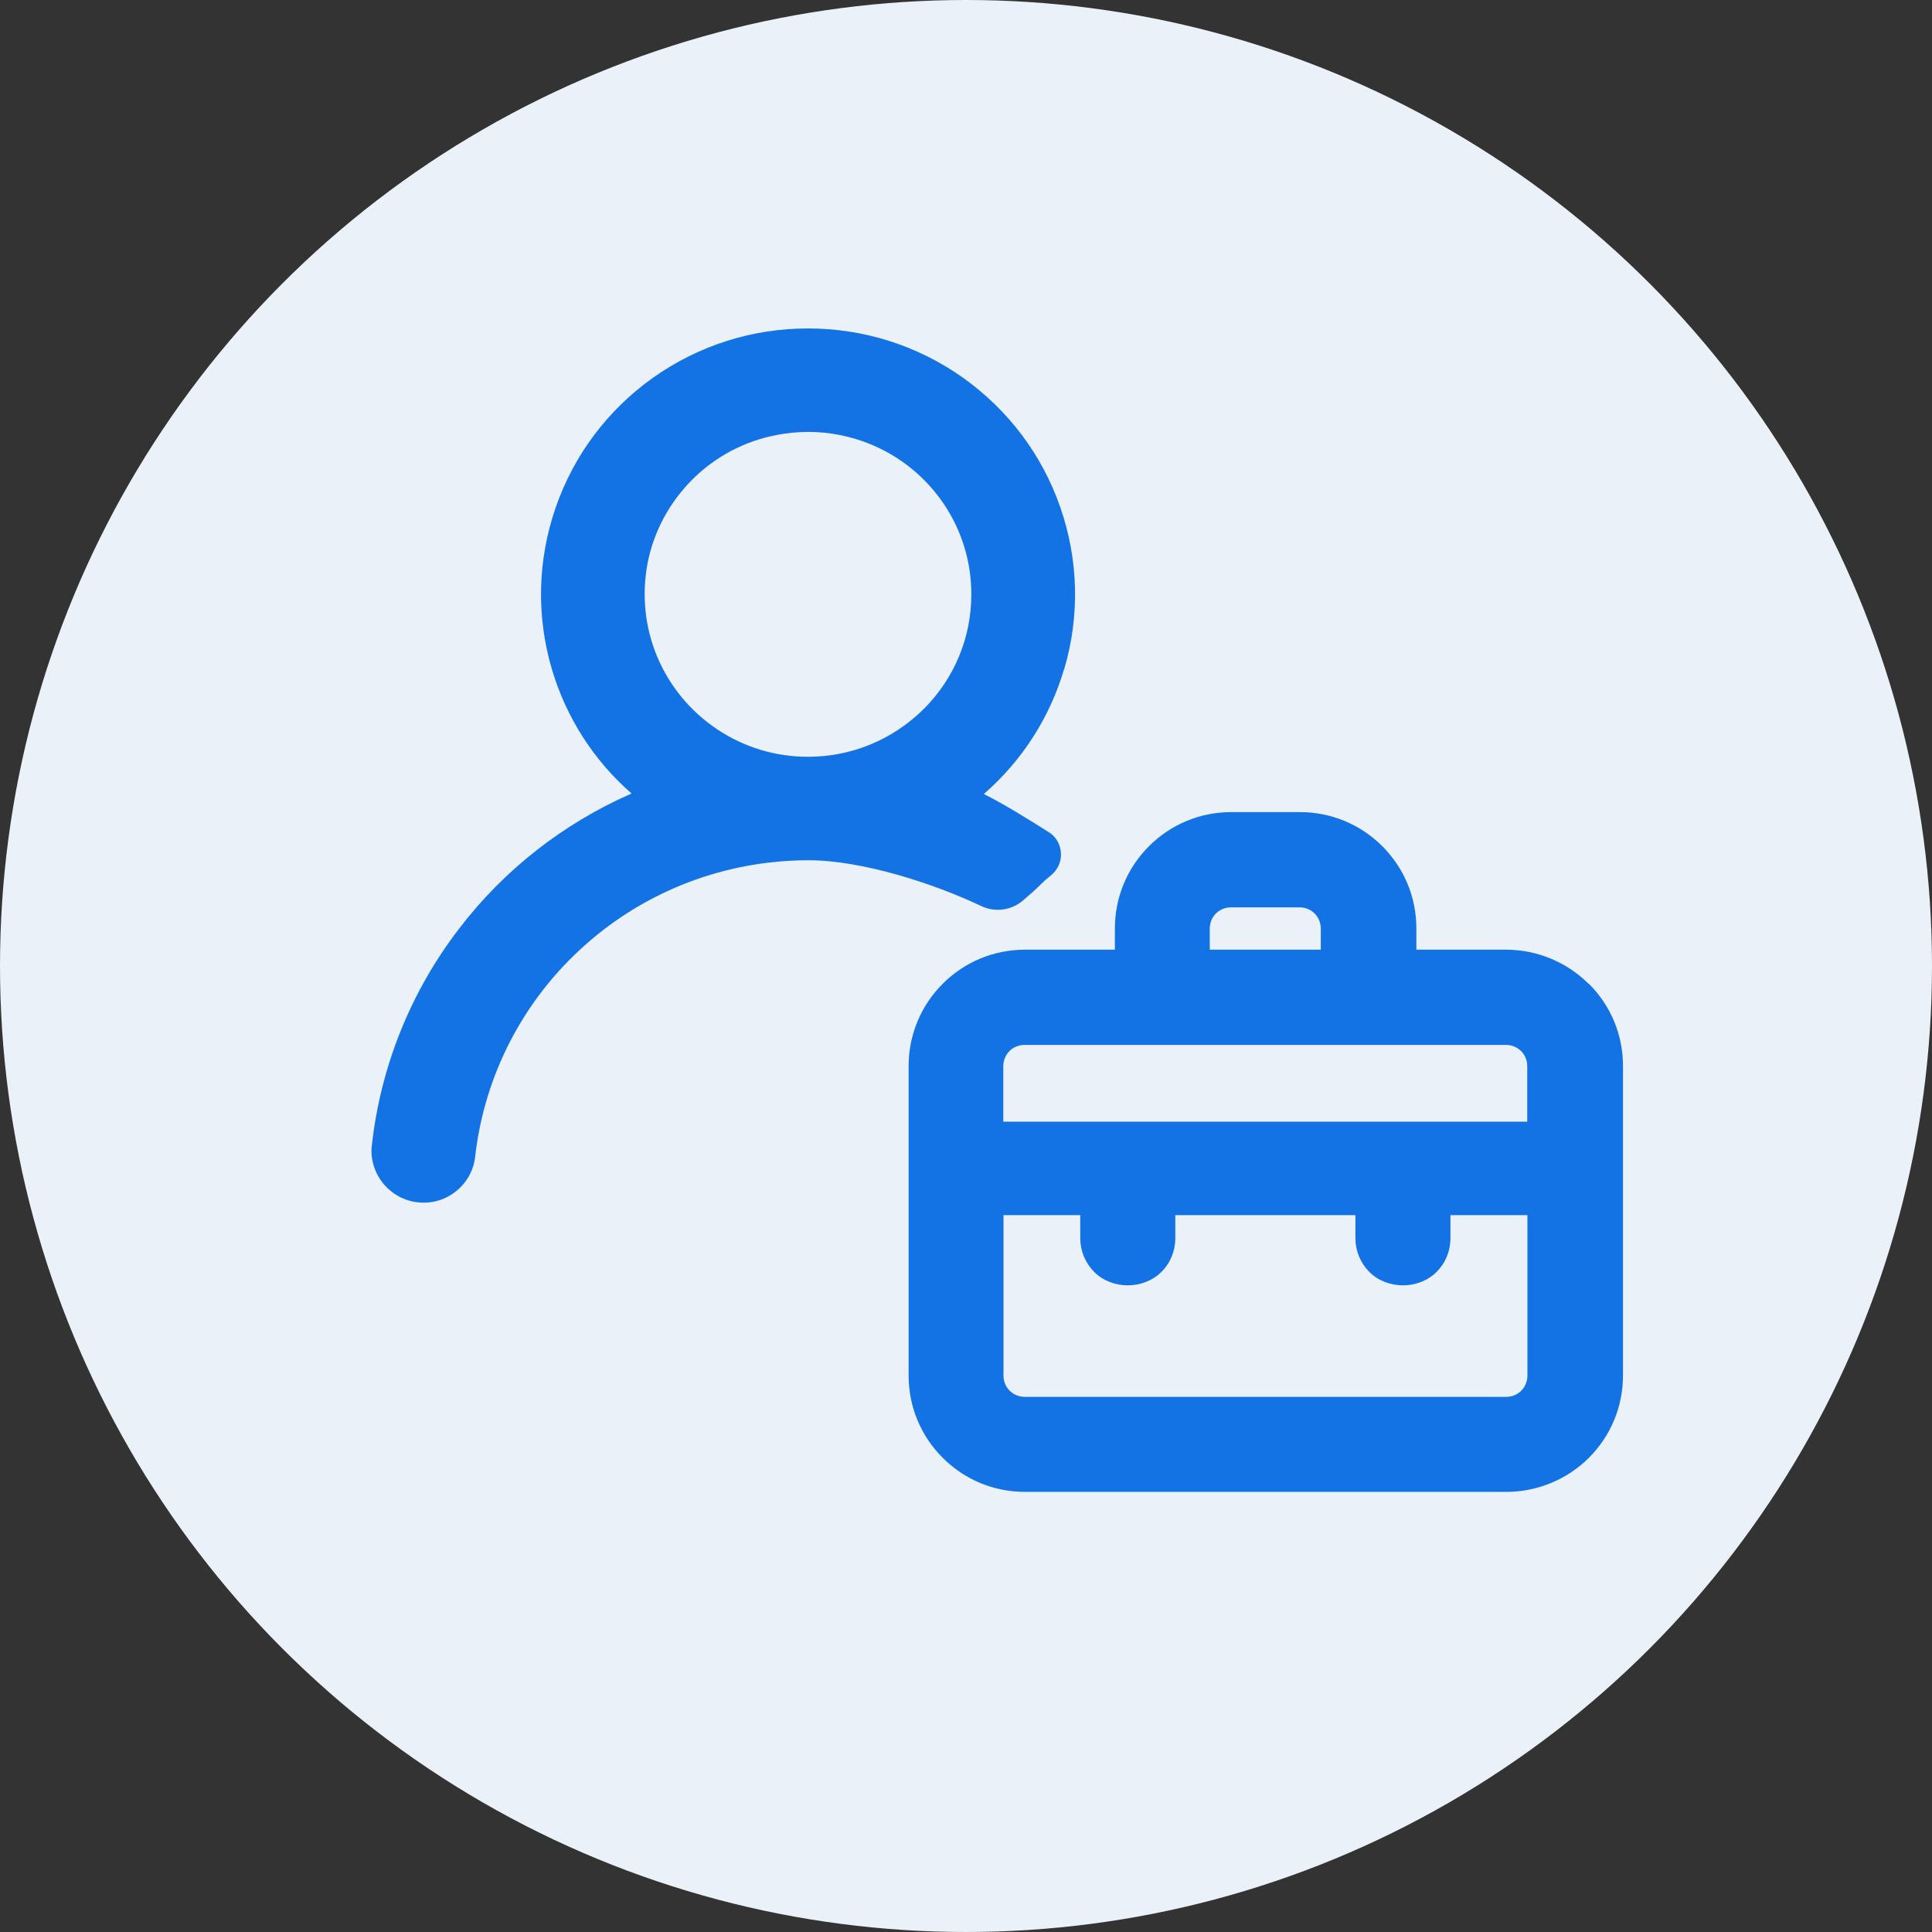 <svg width="100" height="100" viewBox="0 0 100 100" fill="none" xmlns="http://www.w3.org/2000/svg">
<rect x="0" y="0" width="100" height="100" fill="#333333" stroke="none"/>
<g clip-path="url(#clip0_14938_52694)">
<circle cx="50" cy="50" r="50" fill="#EAF1F9"/>
<path d="M55.087 34.624C55.897 31.869 55.824 28.968 54.878 26.248C53.932 23.529 52.186 21.22 49.84 19.546C47.485 17.882 44.711 17 41.819 17C38.927 17 36.163 17.882 33.807 19.546C31.452 21.22 29.715 23.538 28.769 26.248C27.824 28.968 27.751 31.86 28.56 34.624C29.306 37.143 30.725 39.353 32.689 41.072C29.16 42.618 26.078 45.028 23.75 48.083C21.258 51.33 19.703 55.194 19.248 59.269C19.203 59.614 19.23 59.969 19.339 60.314C19.439 60.669 19.612 60.978 19.83 61.251C20.285 61.806 20.93 62.16 21.631 62.233C21.731 62.242 21.831 62.251 21.922 62.251C22.531 62.251 23.122 62.051 23.604 61.66C24.168 61.206 24.523 60.56 24.595 59.86C25.077 55.631 27.096 51.748 30.279 48.92C33.462 46.082 37.572 44.527 41.856 44.527C44.602 44.527 48.312 45.719 50.777 46.892C51.495 47.237 52.35 47.128 52.959 46.601L53.114 46.464C53.341 46.273 53.559 46.082 53.723 45.919C53.987 45.655 54.187 45.473 54.387 45.319C54.742 45.037 54.942 44.6 54.914 44.154C54.887 43.7 54.66 43.3 54.269 43.063C53.278 42.436 51.95 41.608 50.922 41.099C52.905 39.371 54.332 37.152 55.078 34.633L55.087 34.624ZM50.276 30.759C50.276 33.005 49.394 35.124 47.803 36.706C46.203 38.289 44.075 39.171 41.819 39.171C40.137 39.171 38.518 38.68 37.127 37.752C35.735 36.825 34.653 35.515 34.008 33.969C33.371 32.432 33.207 30.759 33.526 29.113C33.853 27.485 34.653 26.003 35.844 24.812C37.036 23.63 38.527 22.838 40.173 22.52C40.728 22.411 41.283 22.356 41.837 22.356C42.938 22.356 44.029 22.575 45.057 22.993C46.603 23.63 47.921 24.703 48.858 26.094C49.785 27.476 50.276 29.086 50.276 30.759Z" fill="#1373E5"/>
<path d="M82.223 50.92C81.105 49.801 79.55 49.156 77.967 49.156H73.311V48.055C73.311 46.446 72.684 44.936 71.547 43.799C70.41 42.663 68.892 42.035 67.291 42.035H63.726C62.117 42.035 60.607 42.663 59.47 43.799C58.334 44.936 57.706 46.455 57.706 48.055V49.156H53.05C51.44 49.156 49.931 49.783 48.794 50.92C47.657 52.057 47.03 53.575 47.03 55.176V71.199C47.03 72.809 47.657 74.319 48.794 75.455C49.931 76.592 51.44 77.219 53.05 77.219H77.986C79.568 77.219 81.123 76.574 82.241 75.455C83.378 74.319 84.006 72.8 84.006 71.199V55.176C84.006 53.566 83.378 52.057 82.241 50.92H82.223ZM62.617 49.156V48.055C62.617 47.764 62.735 47.482 62.935 47.282C63.135 47.082 63.426 46.964 63.708 46.964H67.273C67.564 46.964 67.846 47.082 68.046 47.282C68.246 47.482 68.364 47.773 68.364 48.055V49.156H62.608H62.617ZM51.931 62.897H55.914V64.088C55.914 64.743 56.169 65.361 56.633 65.834C57.56 66.761 59.179 66.761 60.116 65.834C60.58 65.37 60.834 64.752 60.834 64.088V62.897H70.156V64.088C70.156 64.743 70.41 65.361 70.874 65.834C71.802 66.761 73.429 66.761 74.357 65.834C74.821 65.37 75.075 64.752 75.075 64.088V62.897H79.059V71.209C79.059 71.499 78.94 71.781 78.74 71.981C78.531 72.191 78.258 72.3 77.967 72.3H53.032C52.741 72.3 52.459 72.181 52.259 71.981C52.059 71.781 51.941 71.499 51.941 71.209V62.897H51.931ZM51.931 58.059V55.176C51.931 54.885 52.05 54.603 52.25 54.403C52.45 54.203 52.741 54.085 53.023 54.085H77.958C78.249 54.085 78.531 54.203 78.731 54.403C78.94 54.612 79.049 54.894 79.049 55.176V58.059H51.922H51.931Z" fill="#1373E5"/>
</g>
<defs>
<clipPath id="clip0_14938_52694">
<rect width="100" height="100" fill="white"/>
</clipPath>
</defs>
</svg>
